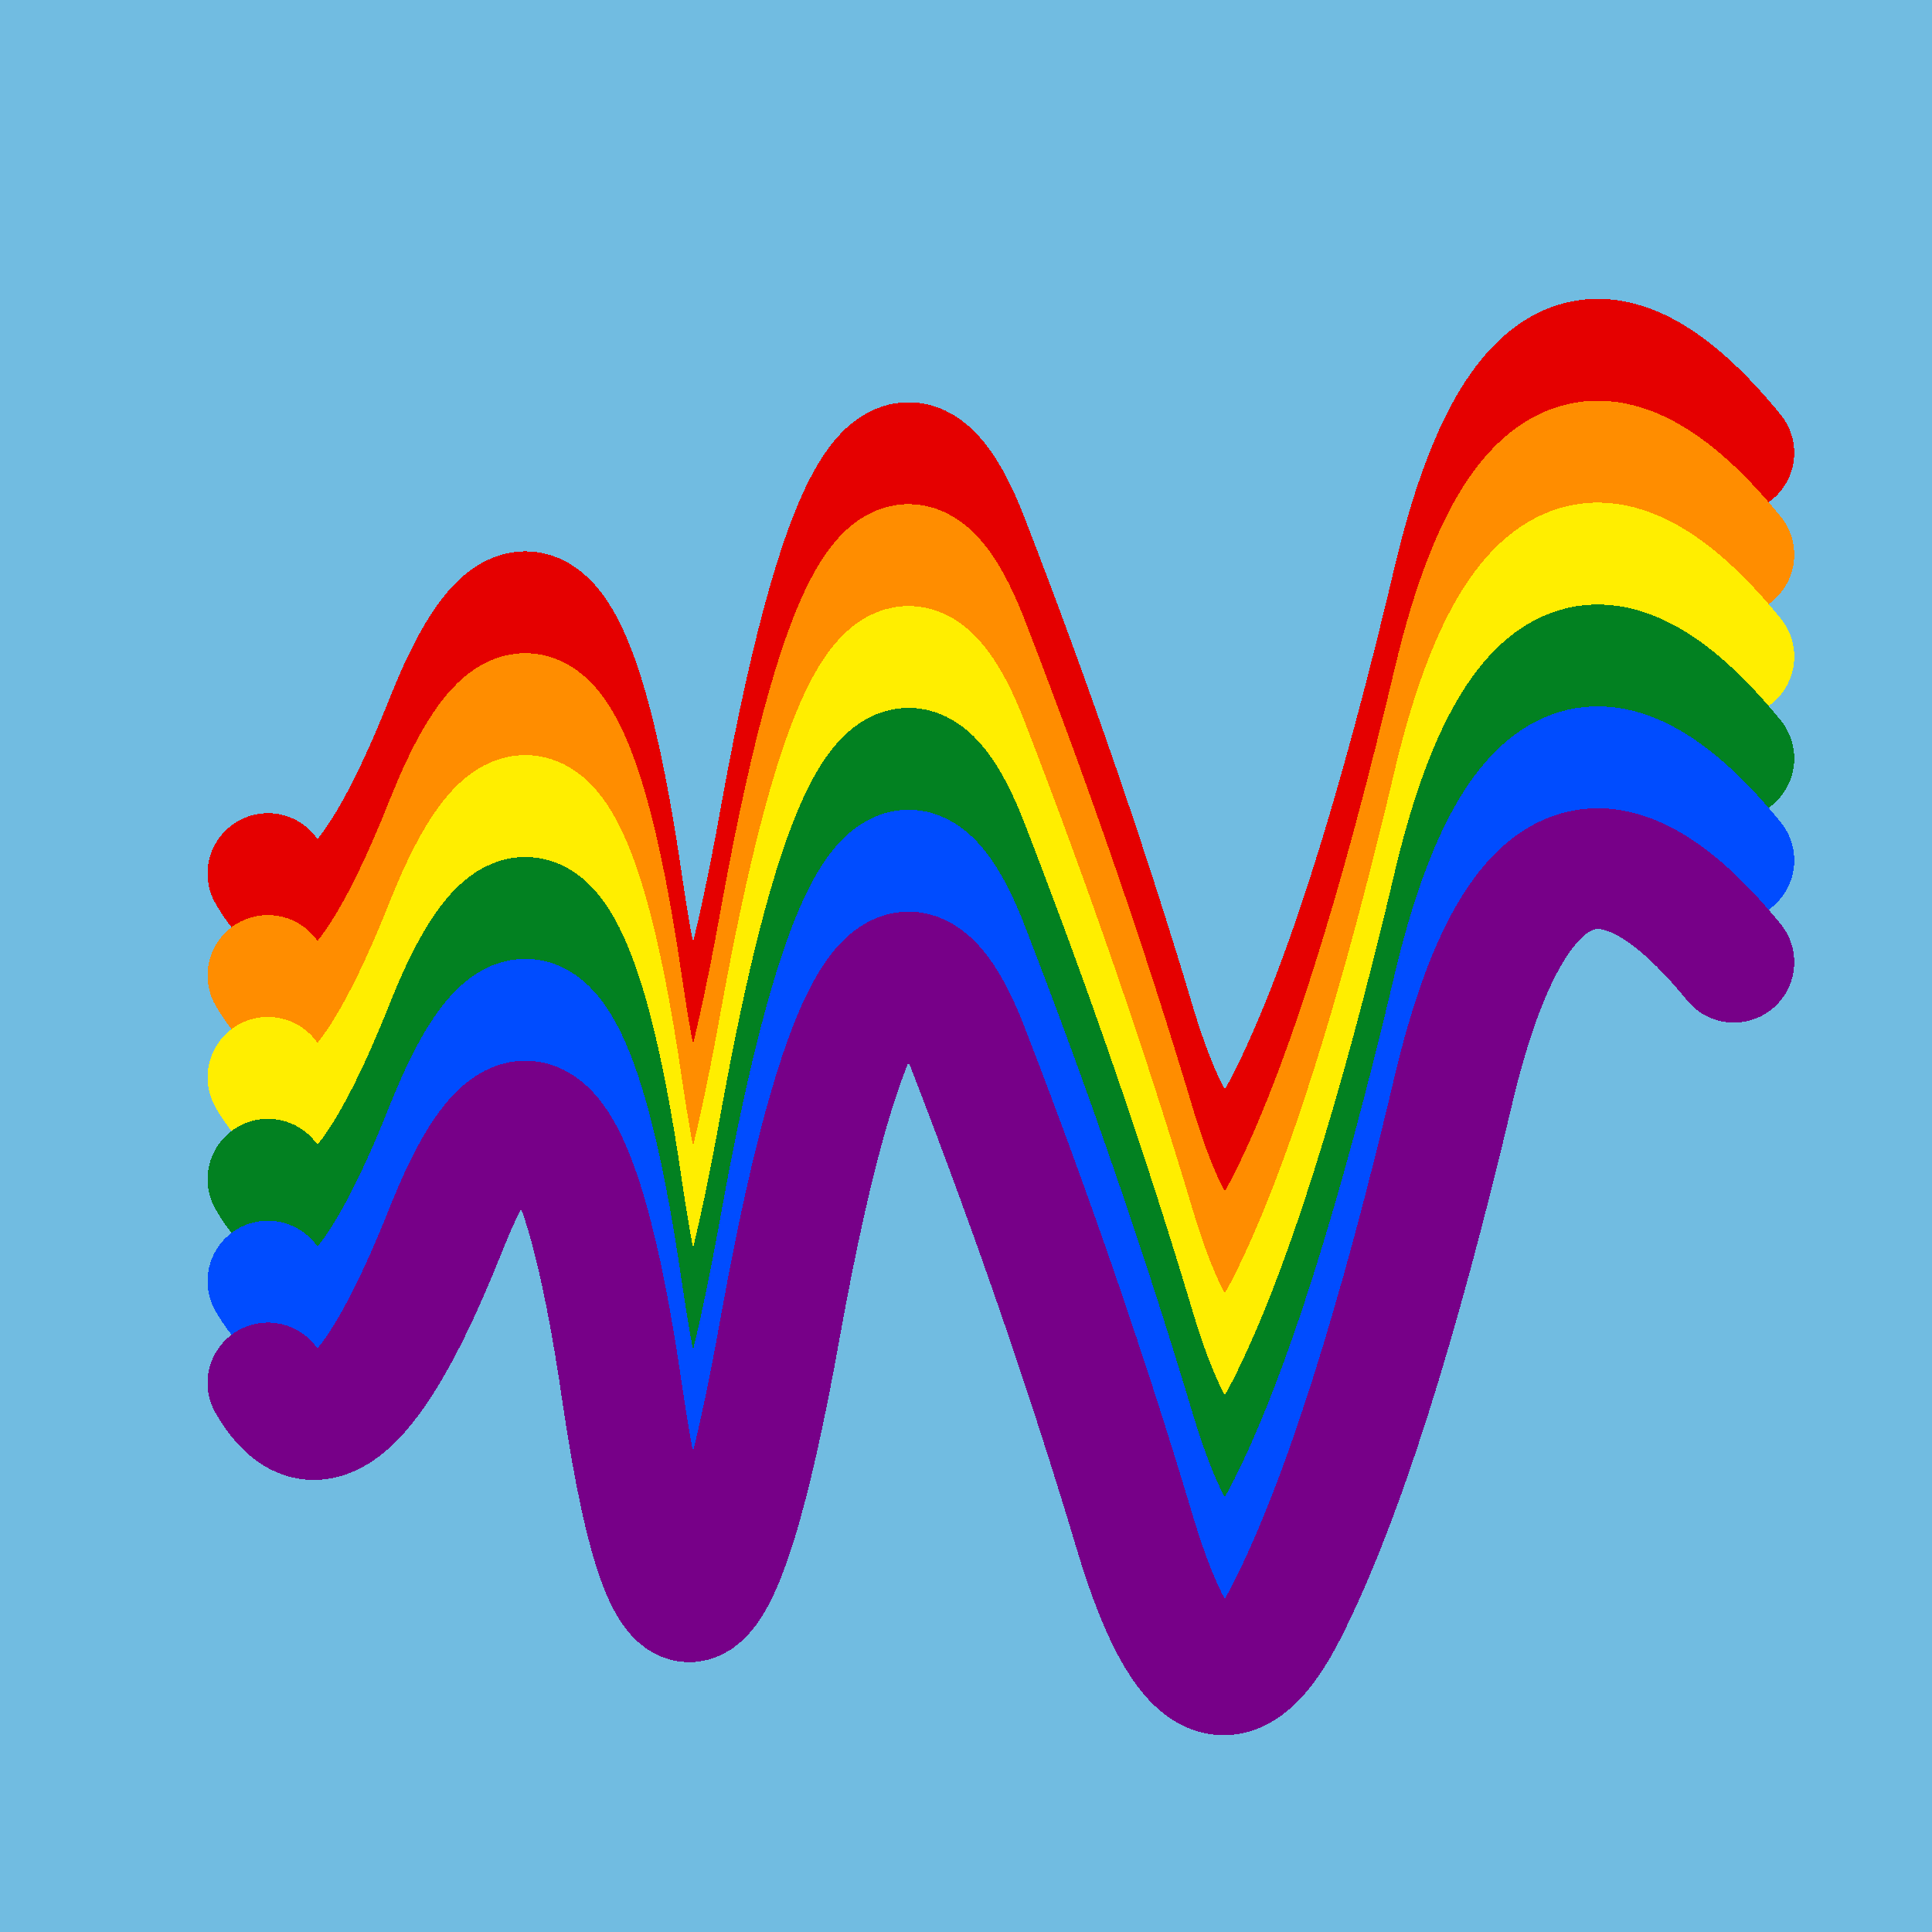 <svg width="1024" height="1024" viewBox="0 0 1024 1024" xmlns="http://www.w3.org/2000/svg" shape-rendering="crispEdges">
<rect width="1024" height="1024" fill="#71BCE1" />
<path d="M142,463 Q179,527,237,380,296,234,330,470,365,706,414,431,464,156,514,288,565,420,602,544,640,669,683,582,726,496,771,305,817,115,919,240" fill="transparent" stroke="#E50000" stroke-width="64" stroke-linecap="round" transform="translate(0,0)"/>
<path d="M142,463 Q179,527,237,380,296,234,330,470,365,706,414,431,464,156,514,288,565,420,602,544,640,669,683,582,726,496,771,305,817,115,919,240" fill="transparent" stroke="#FF8D00" stroke-width="64" stroke-linecap="round" transform="translate(0,54)"/>
<path d="M142,463 Q179,527,237,380,296,234,330,470,365,706,414,431,464,156,514,288,565,420,602,544,640,669,683,582,726,496,771,305,817,115,919,240" fill="transparent" stroke="#FFEE00" stroke-width="64" stroke-linecap="round" transform="translate(0,108)"/>
<path d="M142,463 Q179,527,237,380,296,234,330,470,365,706,414,431,464,156,514,288,565,420,602,544,640,669,683,582,726,496,771,305,817,115,919,240" fill="transparent" stroke="#028121" stroke-width="64" stroke-linecap="round" transform="translate(0,162)"/>
<path d="M142,463 Q179,527,237,380,296,234,330,470,365,706,414,431,464,156,514,288,565,420,602,544,640,669,683,582,726,496,771,305,817,115,919,240" fill="transparent" stroke="#004CFF" stroke-width="64" stroke-linecap="round" transform="translate(0,216)"/>
<path d="M142,463 Q179,527,237,380,296,234,330,470,365,706,414,431,464,156,514,288,565,420,602,544,640,669,683,582,726,496,771,305,817,115,919,240" fill="transparent" stroke="#770088" stroke-width="64" stroke-linecap="round" transform="translate(0,270)"/>
</svg>